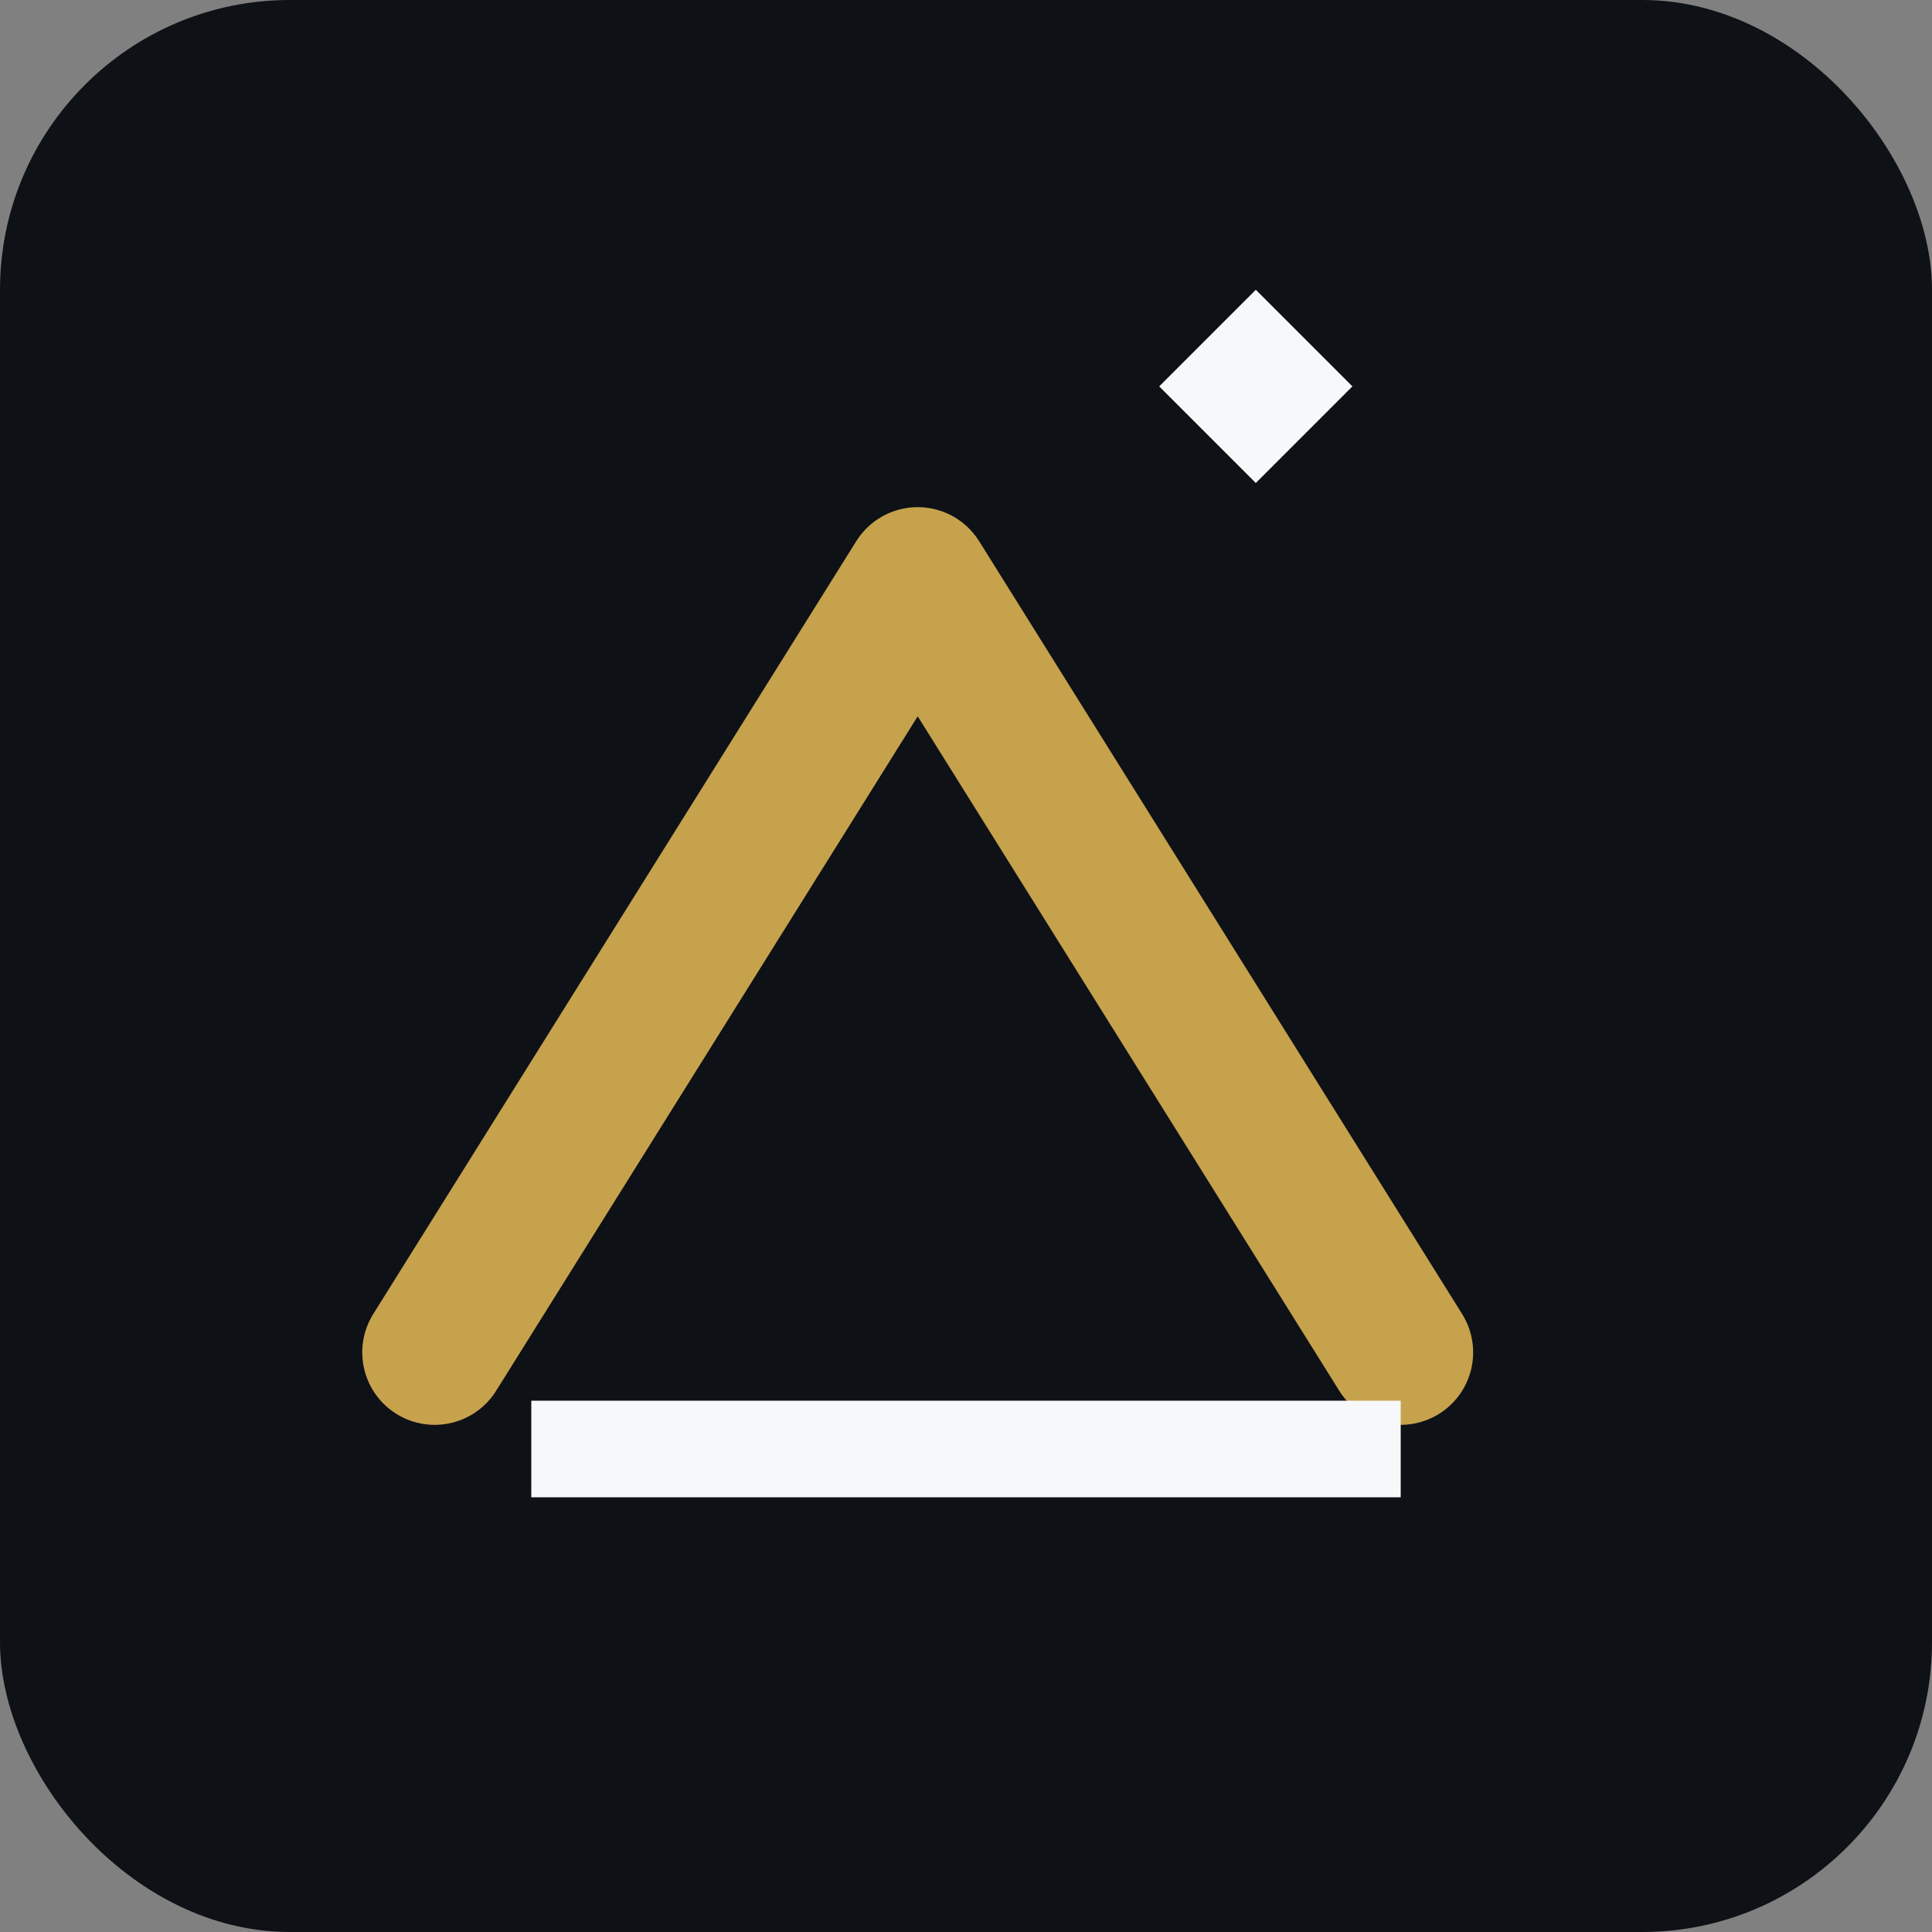 <?xml version="1.0" encoding="UTF-8"?>
<svg xmlns="http://www.w3.org/2000/svg" width="40" height="40" viewBox="0 0 40 40"><rect x="0" y="0" width="40" height="40" fill="#808080" stroke="none"/><rect width="40" height="40" rx="6" fill="#0E1116"/><path d="M9 28L19 12L29 28" fill="none" stroke="#C7A24C" stroke-width="3" stroke-linecap="round" stroke-linejoin="round"/><path d="M11 30h18" stroke="#F7F8FA" stroke-width="2"/><path d="M24 8l2-2 2 2-2 2z" fill="#F7F8FA"/></svg>